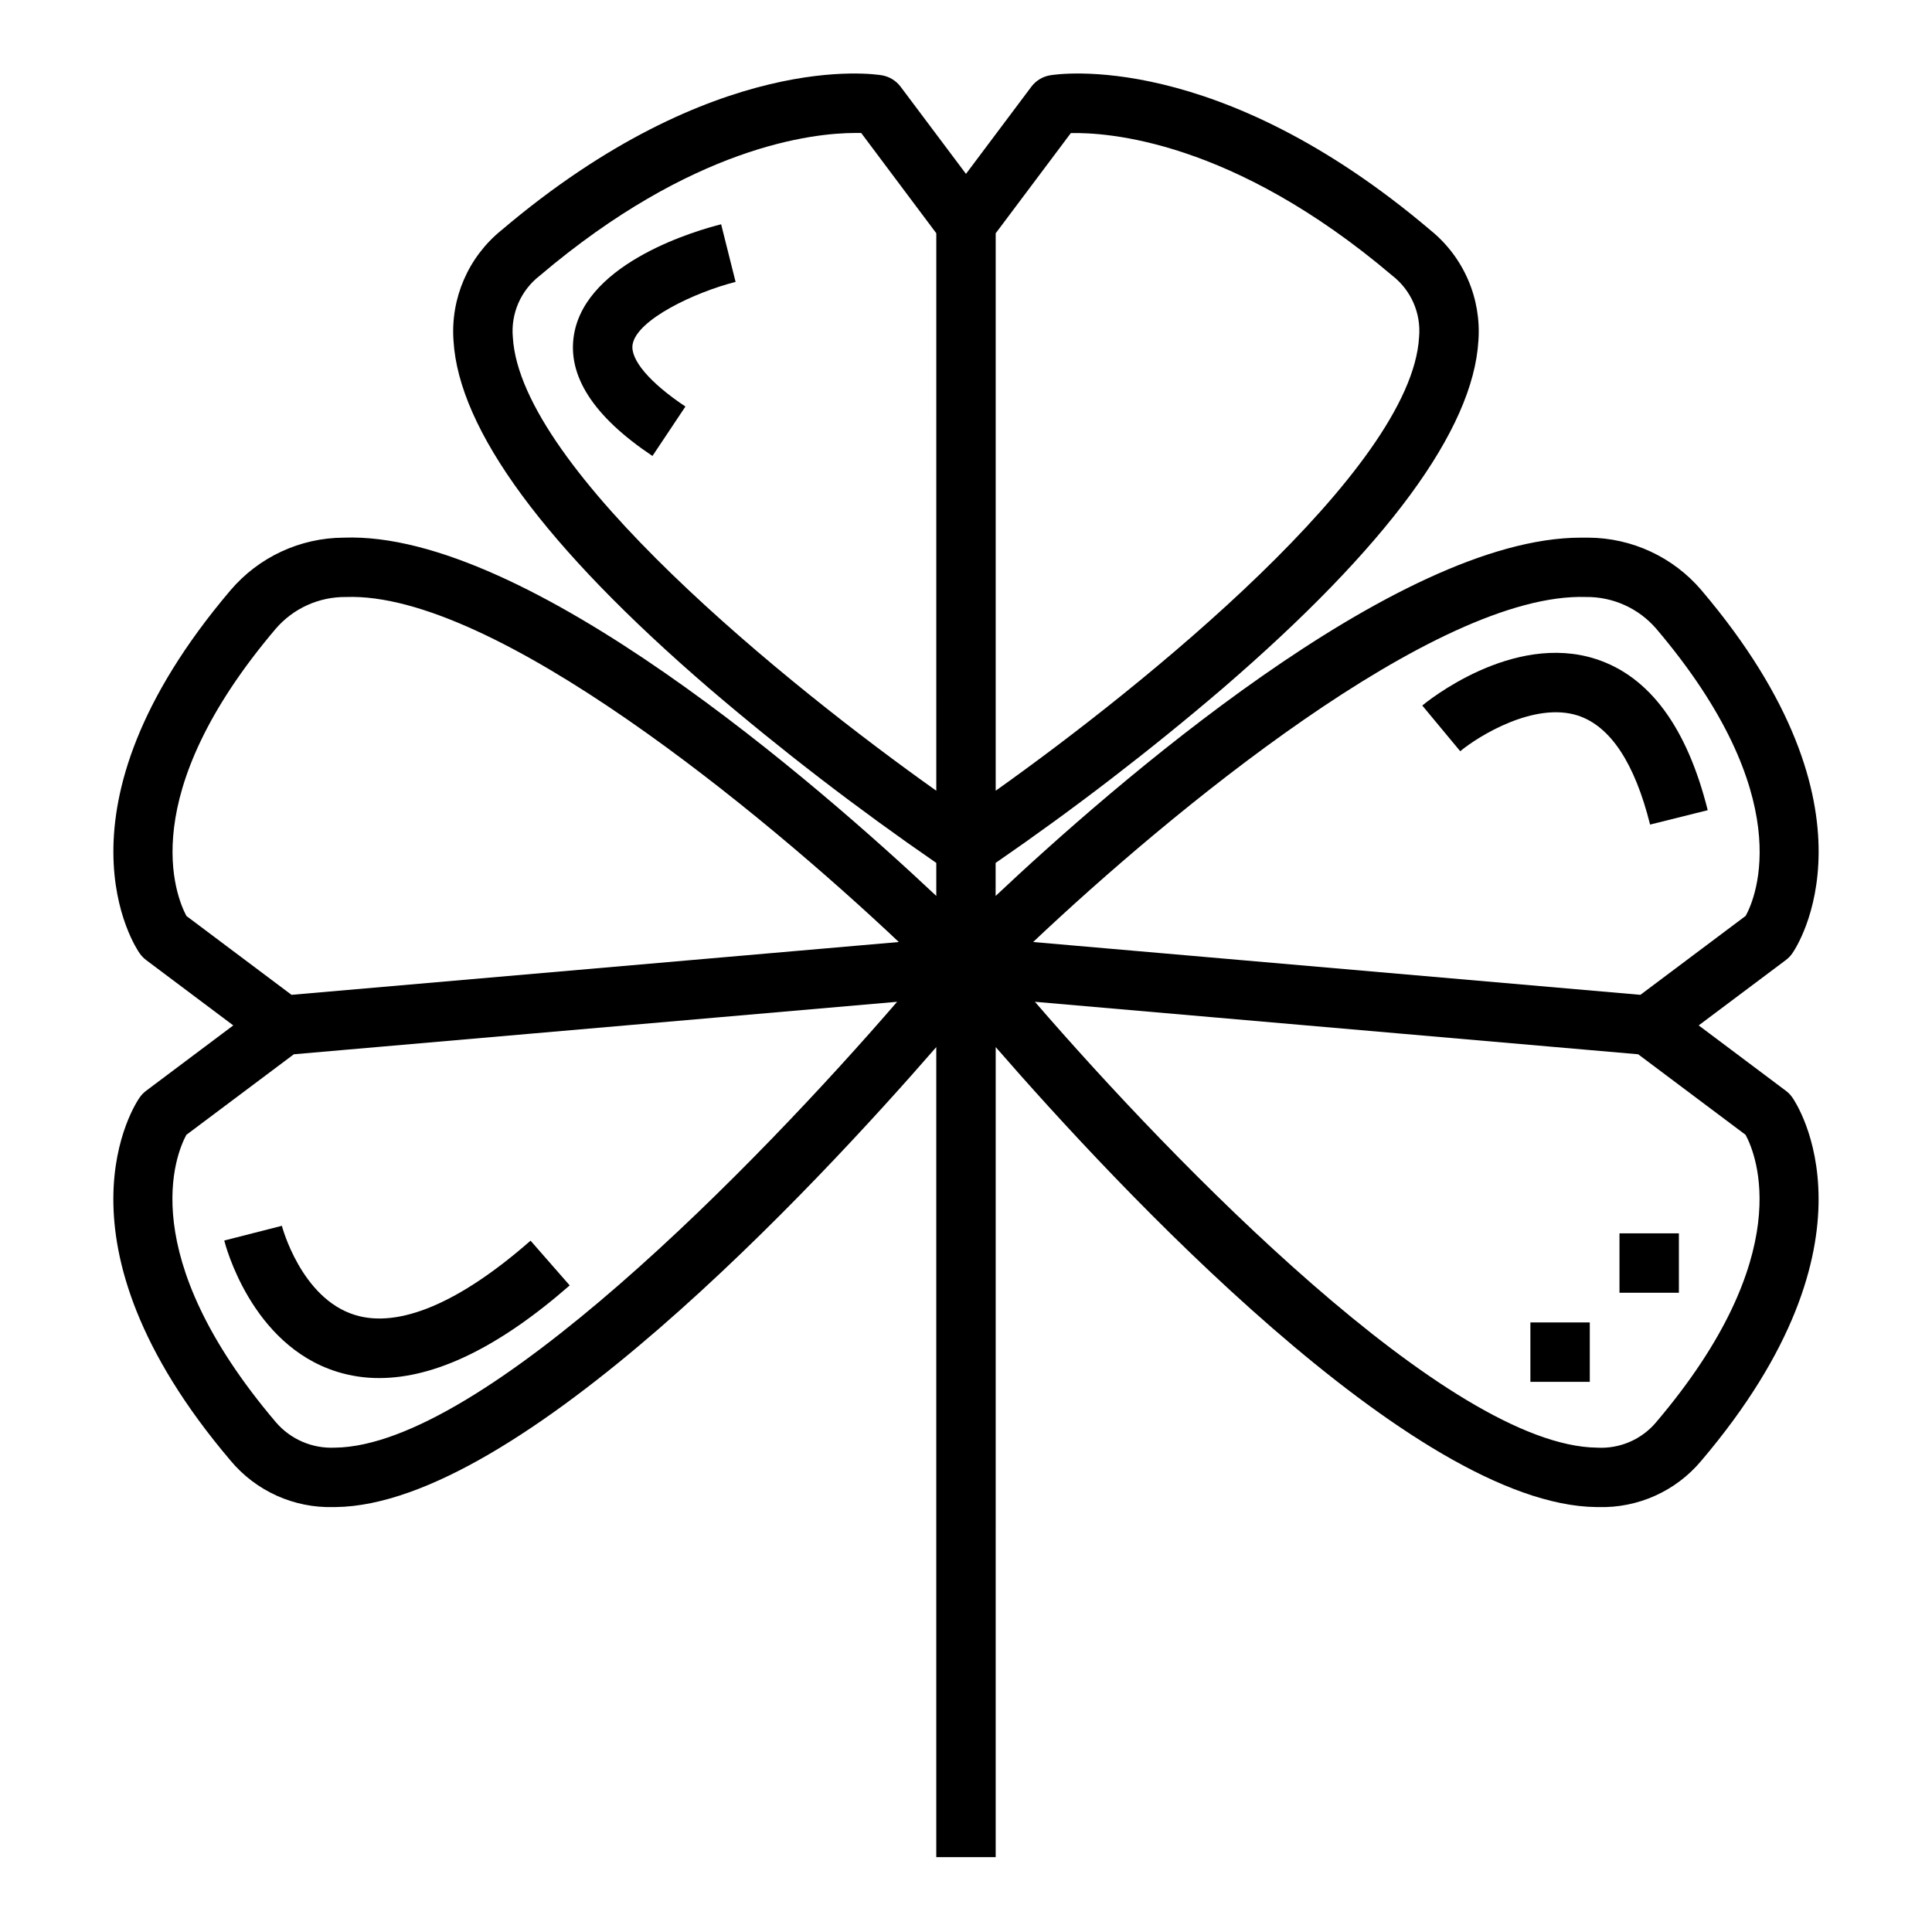 <?xml version="1.0" encoding="UTF-8"?>
<!-- Uploaded to: SVG Repo, www.svgrepo.com, Generator: SVG Repo Mixer Tools -->
<svg fill="#000000" width="800px" height="800px" version="1.1" viewBox="144 144 512 512" xmlns="http://www.w3.org/2000/svg">
 <g>
  <path d="m618.97 396.66c1.07-1.512 25.578-37.785-24.051-96.219h0.004c-7.492-8.812-18.457-13.91-30.023-13.957h-1.969c-48.957 0-124.46 66.125-155.08 94.953v-8.754c20.82-14.344 40.883-29.758 60.102-46.188 43.625-37.559 66.457-68.59 67.84-92.211 0.809-11.219-3.91-22.129-12.641-29.223-56.609-48.074-99.102-41.406-100.88-41.105-1.98 0.34-3.754 1.422-4.961 3.031l-17.316 23.094-17.32-23.094c-1.207-1.609-2.981-2.691-4.961-3.031-1.77-0.301-44.266-6.977-100.89 41.109v-0.004c-8.73 7.094-13.449 18.004-12.641 29.223 1.387 23.617 24.215 54.656 67.84 92.211 19.219 16.43 39.281 31.844 60.102 46.188v8.746c-31.078-29.215-108.41-96.773-157.03-94.945-11.562 0.047-22.531 5.144-30.023 13.957-49.594 58.441-25.121 94.707-24.051 96.219h0.004c0.473 0.676 1.047 1.27 1.707 1.766l23.09 17.316-23.09 17.32c-0.66 0.492-1.234 1.086-1.707 1.762-1.07 1.512-25.578 37.785 24.051 96.219h-0.004c6.738 8.098 16.824 12.652 27.355 12.344h0.496c48.5-0.527 127.29-85.184 159.2-121.9v214.67h15.742l0.004-214.67c31.922 36.715 110.7 121.37 159.2 121.9h0.496c10.531 0.309 20.617-4.246 27.355-12.344 49.594-58.441 25.121-94.707 24.051-96.219h-0.004c-0.469-0.676-1.047-1.27-1.707-1.762l-23.09-17.32 23.09-17.316c0.66-0.496 1.238-1.09 1.707-1.766zm-211.1-190.84 19.914-26.555c9.605-0.18 42.73 1.746 85.199 37.785 4.981 3.871 7.652 10.008 7.086 16.289-1.992 35.055-73.074 92.418-112.2 120.21zm-175.12 321.82c-5.996 0.293-11.793-2.215-15.68-6.785-37.645-44.336-26.426-71.039-23.688-76.105l28.488-21.355 159.88-13.91c-36.793 42.59-109.76 117.72-149 118.16zm-11.492-120-27.852-20.898c-2.805-5.273-13.824-31.938 23.664-76.113 4.656-5.414 11.469-8.492 18.609-8.418 39.359-1.457 110.55 57.465 146.52 91.434zm170.87-54.086c-39.125-27.758-110.17-85.113-112.22-120.17-0.566-6.281 2.106-12.418 7.086-16.285 40.469-34.371 72.383-37.859 83.656-37.859h1.574l19.906 26.578zm214.47 91.188c2.844 5.273 13.84 31.938-23.664 76.113v0.004c-3.859 4.617-9.676 7.133-15.684 6.785-39.219-0.426-112.2-75.57-148.99-118.16l159.87 13.91zm0-58.008-27.875 20.906-160.93-13.996c35.863-33.914 106.69-92.75 146.52-91.434 7.141-0.078 13.957 3.004 18.617 8.418 37.645 44.332 26.465 71.035 23.688 76.105z"/>
  <path d="m203.43 472.75c0.277 1.133 7.148 27.656 29.828 34.754v0.004c3.644 1.137 7.441 1.707 11.258 1.691 14.871 0 31.789-8.219 50.461-24.555l-10.375-11.855c-18.836 16.531-34.961 23.301-46.57 19.68-14.242-4.41-19.277-23.402-19.332-23.617z"/>
  <path d="m338.94 218.71-3.832-15.273c-5.918 1.48-35.629 9.84-38.973 29.125-1.898 10.949 5.094 21.805 20.773 32.273l8.738-13.098c-9.445-6.297-14.688-12.461-13.996-16.469 1.133-6.594 16.578-13.859 27.289-16.559z"/>
  <path d="m567.02 318.68c-22.293-7.281-45.145 11.492-46.105 12.289l10.059 12.113c4.723-3.938 19.617-13.203 31.203-9.445 8.598 2.832 15.027 12.555 19.113 28.883l15.273-3.809c-5.496-21.949-15.43-35.418-29.543-40.031z"/>
  <path d="m549.57 494.46h15.742v15.742h-15.742z"/>
  <path d="m573.18 470.85h15.742v15.742h-15.742z"/>
 </g>
</svg>